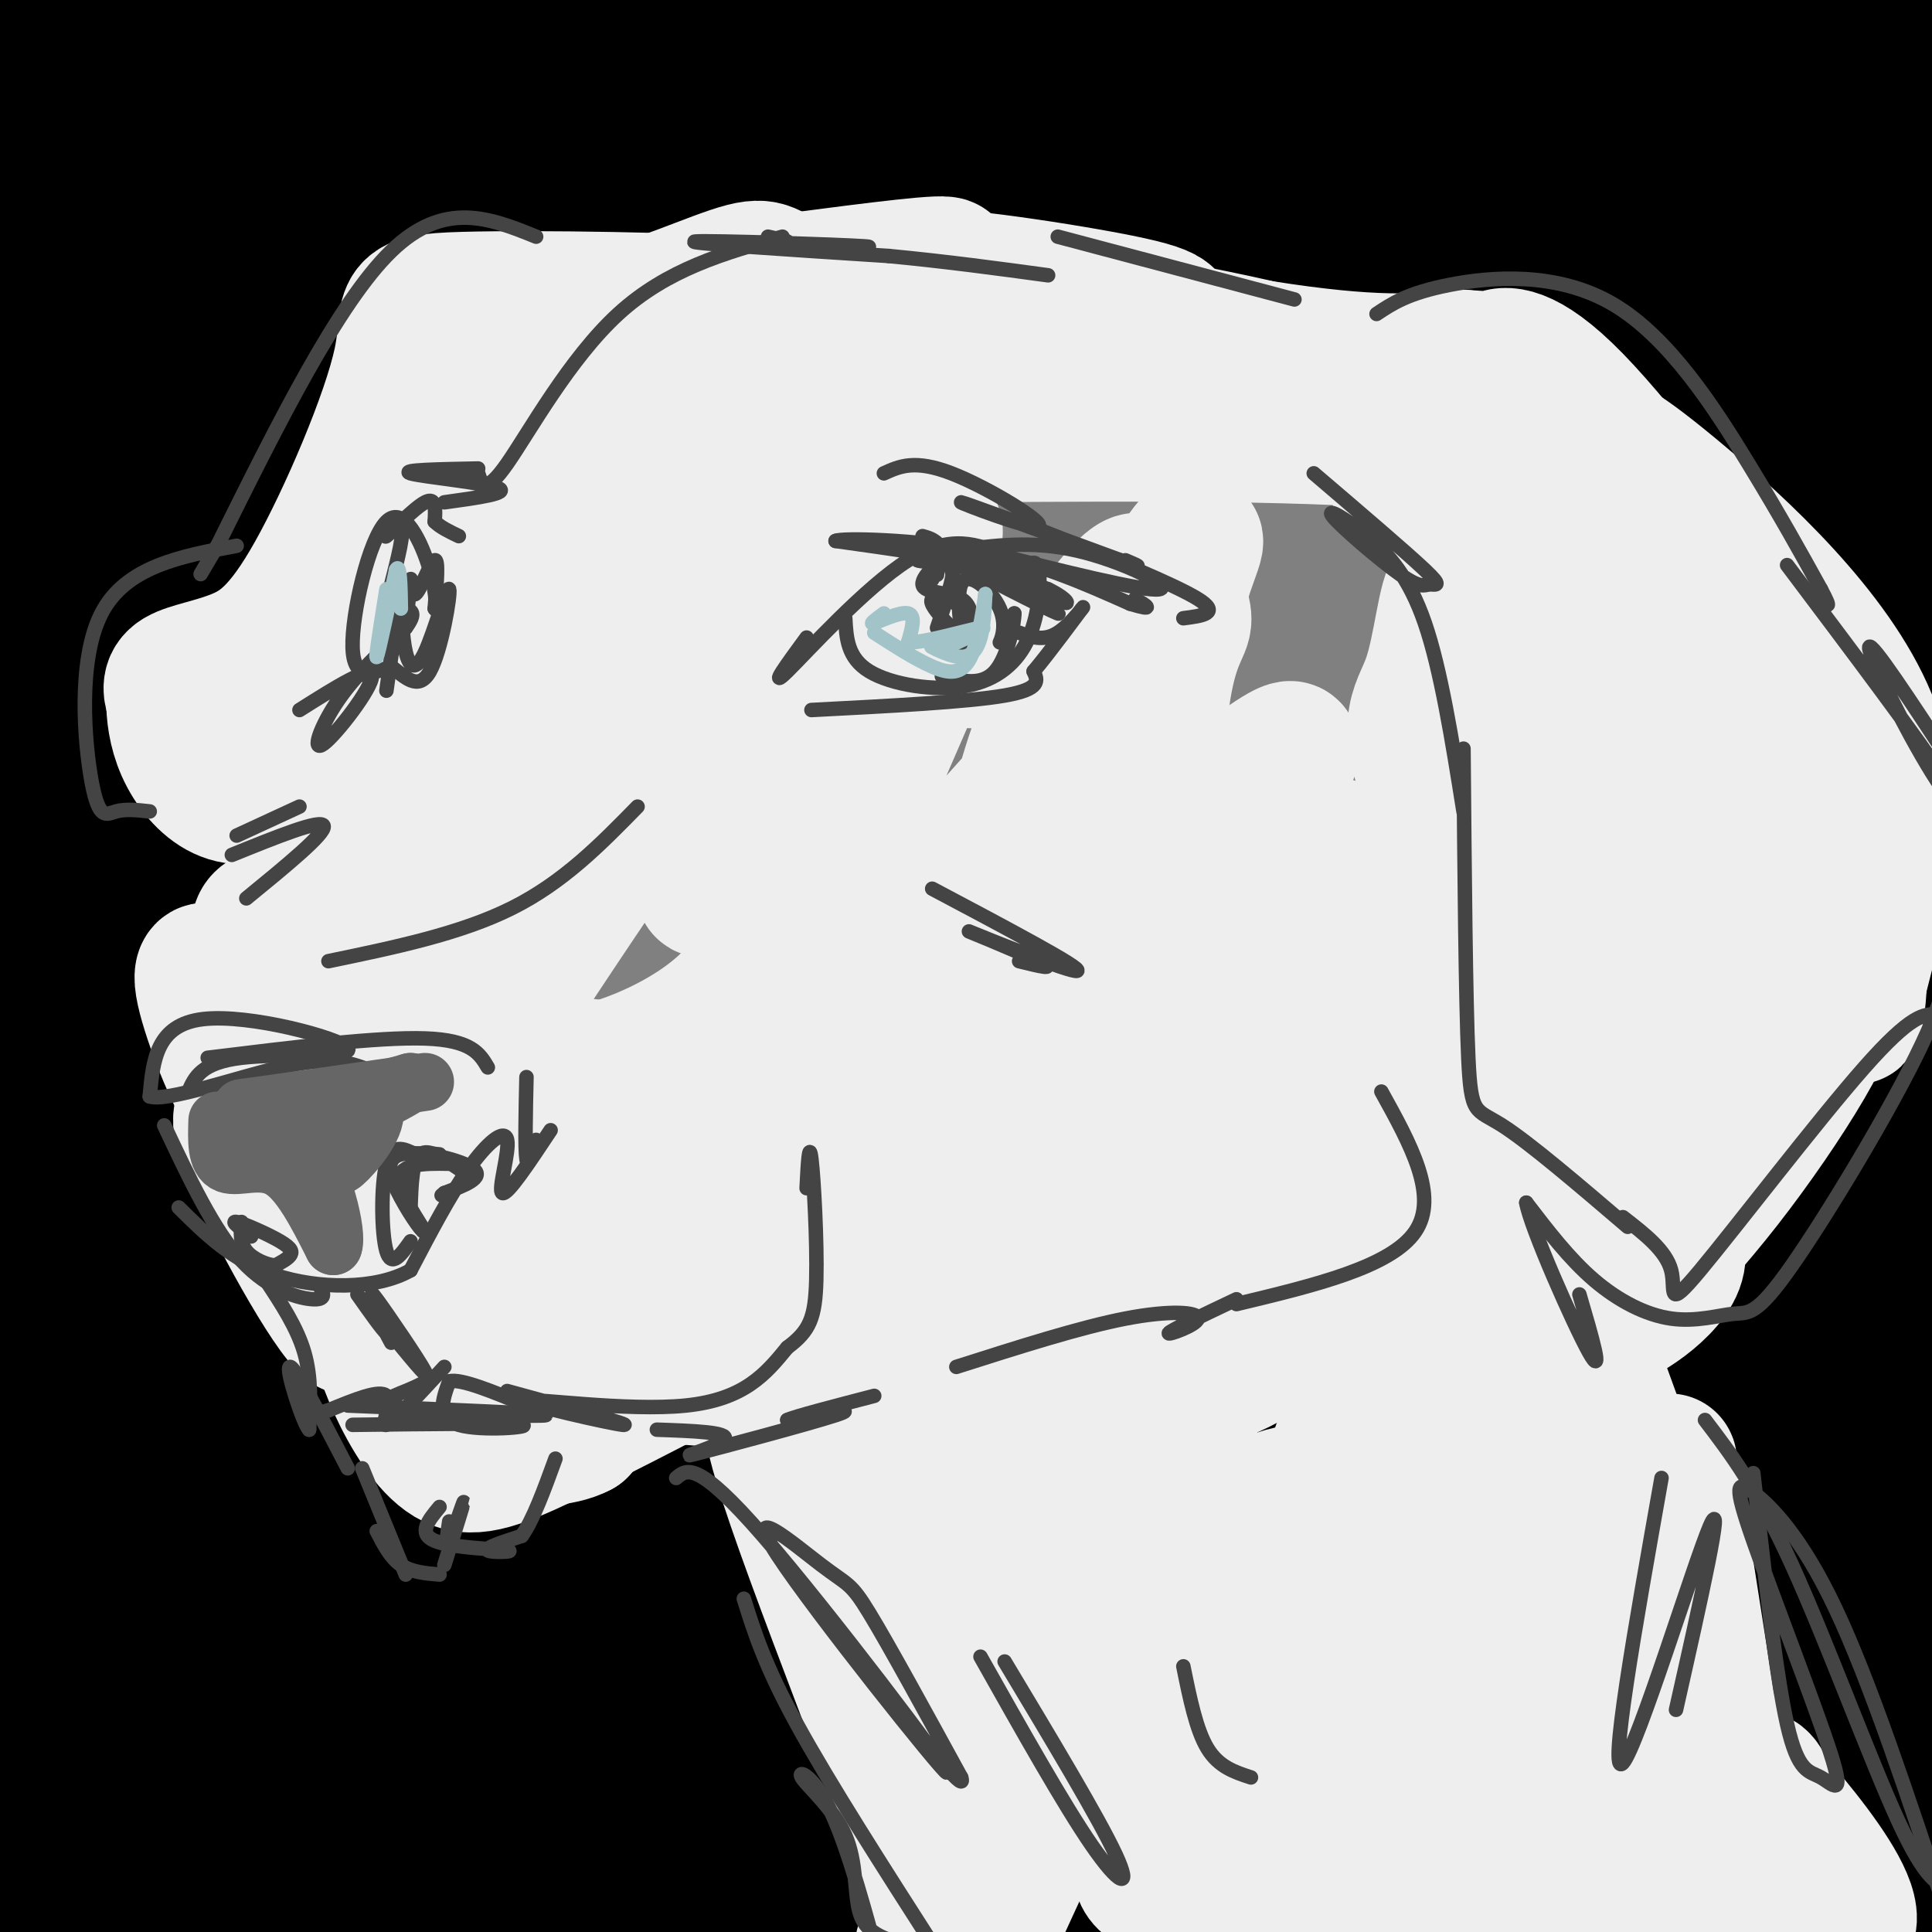 <svg viewBox='0 0 400 400' version='1.1' xmlns='http://www.w3.org/2000/svg' xmlns:xlink='http://www.w3.org/1999/xlink'><rect x="0" y="0" width="400" height="400" fill="#808080" stroke="none"/><g fill='none' stroke='#000000' stroke-width='28' stroke-linecap='round' stroke-linejoin='round'><path d='M34,22c-10.716,12.380 -21.432,24.761 -25,32c-3.568,7.239 0.014,9.338 3,1c2.986,-8.338 5.378,-27.111 7,-35c1.622,-7.889 2.475,-4.893 0,-4c-2.475,0.893 -8.279,-0.316 -10,-3c-1.721,-2.684 0.639,-6.842 3,-11'/><path d='M12,2c17.267,-1.178 58.933,1.378 86,1c27.067,-0.378 39.533,-3.689 52,-7'/><path d='M380,1c25.708,1.327 51.417,2.655 16,3c-35.417,0.345 -131.958,-0.292 -165,2c-33.042,2.292 -2.583,7.512 40,14c42.583,6.488 97.292,14.244 152,22'/><path d='M399,34c-42.365,-6.098 -84.730,-12.195 -110,-16c-25.270,-3.805 -33.444,-5.316 -81,-6c-47.556,-0.684 -134.494,-0.540 -170,0c-35.506,0.540 -19.581,1.476 -15,2c4.581,0.524 -2.183,0.637 0,3c2.183,2.363 13.312,6.976 11,10c-2.312,3.024 -18.064,4.460 21,5c39.064,0.540 132.945,0.186 177,-1c44.055,-1.186 38.284,-3.204 26,-5c-12.284,-1.796 -31.081,-3.370 -77,2c-45.919,5.370 -118.959,17.685 -192,30'/><path d='M46,59c42.429,-9.006 84.857,-18.012 99,-22c14.143,-3.988 0.000,-2.958 -27,-3c-27.000,-0.042 -66.857,-1.155 -89,3c-22.143,4.155 -26.571,13.577 -31,23'/><path d='M14,84c10.656,-7.024 21.311,-14.048 33,-20c11.689,-5.952 24.411,-10.833 33,-14c8.589,-3.167 13.043,-4.622 0,6c-13.043,10.622 -43.584,33.321 -69,50c-25.416,16.679 -45.708,27.340 -66,38'/><path d='M44,140c21.489,-6.578 42.978,-13.156 44,-11c1.022,2.156 -18.422,13.044 -38,23c-19.578,9.956 -39.289,18.978 -59,28'/><path d='M3,239c86.467,-1.867 172.933,-3.733 180,0c7.067,3.733 -65.267,13.067 -110,21c-44.733,7.933 -61.867,14.467 -79,21'/><path d='M8,284c81.093,-4.752 162.186,-9.504 154,0c-8.186,9.504 -105.650,33.266 -140,44c-34.350,10.734 -5.586,8.442 -9,9c-3.414,0.558 -39.006,3.968 11,5c50.006,1.032 185.608,-0.313 210,1c24.392,1.313 -62.428,5.283 -121,12c-58.572,6.717 -88.896,16.182 -77,21c11.896,4.818 66.010,4.989 116,1c49.990,-3.989 95.854,-12.140 93,-13c-2.854,-0.860 -54.427,5.570 -106,12'/><path d='M139,376c-26.967,4.867 -41.384,11.034 -56,14c-14.616,2.966 -29.433,2.730 10,3c39.433,0.270 133.114,1.047 179,0c45.886,-1.047 43.977,-3.919 50,-8c6.023,-4.081 19.980,-9.373 39,-12c19.020,-2.627 43.105,-2.590 -15,-3c-58.105,-0.410 -198.400,-1.268 -261,0c-62.600,1.268 -47.506,4.663 -43,7c4.506,2.337 -1.576,3.616 3,5c4.576,1.384 19.809,2.873 22,4c2.191,1.127 -8.660,1.894 48,2c56.660,0.106 180.830,-0.447 305,-1'/><path d='M355,367c-41.030,5.083 -82.060,10.167 -106,14c-23.940,3.833 -30.792,6.417 -34,9c-3.208,2.583 -2.774,5.167 30,6c32.774,0.833 97.887,-0.083 163,-1'/><path d='M355,321c-27.737,8.832 -55.475,17.665 -74,26c-18.525,8.335 -27.839,16.174 -34,23c-6.161,6.826 -9.170,12.639 -9,15c0.170,2.361 3.518,1.268 5,1c1.482,-0.268 1.100,0.287 15,-8c13.900,-8.287 42.084,-25.416 60,-37c17.916,-11.584 25.563,-17.624 34,-30c8.437,-12.376 17.663,-31.088 13,-29c-4.663,2.088 -23.215,24.975 -45,44c-21.785,19.025 -46.804,34.189 -60,45c-13.196,10.811 -14.568,17.269 -18,22c-3.432,4.731 -8.924,7.735 12,-3c20.924,-10.735 68.264,-35.210 100,-53c31.736,-17.790 47.868,-28.895 64,-40'/><path d='M401,299c-14.672,19.548 -29.344,39.095 -37,56c-7.656,16.905 -8.296,31.166 -7,36c1.296,4.834 4.528,0.239 8,-3c3.472,-3.239 7.185,-5.122 14,-15c6.815,-9.878 16.734,-27.751 21,-42c4.266,-14.249 2.879,-24.875 2,-16c-0.879,8.875 -1.251,37.250 0,51c1.251,13.750 4.126,12.875 7,12'/><path d='M401,256c-7.514,-4.240 -15.027,-8.480 -20,-10c-4.973,-1.520 -7.404,-0.321 -11,1c-3.596,1.321 -8.357,2.762 -16,16c-7.643,13.238 -18.167,38.271 -23,50c-4.833,11.729 -3.974,10.154 -3,11c0.974,0.846 2.065,4.115 3,6c0.935,1.885 1.716,2.387 5,0c3.284,-2.387 9.071,-7.663 15,-14c5.929,-6.337 12.000,-13.735 17,-21c5.000,-7.265 8.931,-14.397 11,-22c2.069,-7.603 2.277,-15.677 2,-22c-0.277,-6.323 -1.040,-10.897 -3,-13c-1.960,-2.103 -5.117,-1.737 -11,-2c-5.883,-0.263 -14.491,-1.156 -31,7c-16.509,8.156 -40.920,25.360 -64,43c-23.080,17.640 -44.828,35.717 -62,51c-17.172,15.283 -29.766,27.773 -34,35c-4.234,7.227 -0.108,9.190 -3,13c-2.892,3.810 -12.801,9.468 10,0c22.801,-9.468 78.311,-34.062 110,-50c31.689,-15.938 39.555,-23.219 51,-32c11.445,-8.781 26.467,-19.060 35,-28c8.533,-8.940 10.577,-16.541 12,-23c1.423,-6.459 2.227,-11.778 0,-15c-2.227,-3.222 -7.483,-4.348 -13,-5c-5.517,-0.652 -11.293,-0.829 -19,0c-7.707,0.829 -17.345,2.666 -26,7c-8.655,4.334 -16.328,11.167 -24,18'/><path d='M309,257c5.821,-4.119 32.375,-23.417 50,-38c17.625,-14.583 26.321,-24.452 33,-33c6.679,-8.548 11.339,-15.774 16,-23'/><path d='M386,187c-12.076,43.668 -24.152,87.337 -29,106c-4.848,18.663 -2.469,12.322 0,11c2.469,-1.322 5.026,2.375 9,-4c3.974,-6.375 9.364,-22.822 14,-38c4.636,-15.178 8.519,-29.088 10,-41c1.481,-11.912 0.561,-21.825 0,-35c-0.561,-13.175 -0.763,-29.613 -7,-47c-6.237,-17.387 -18.508,-35.724 -28,-49c-9.492,-13.276 -16.206,-21.490 -20,-24c-3.794,-2.510 -4.667,0.685 -6,-2c-1.333,-2.685 -3.125,-11.251 -5,8c-1.875,19.251 -3.834,66.319 -2,91c1.834,24.681 7.463,26.973 12,30c4.537,3.027 7.984,6.787 11,10c3.016,3.213 5.600,5.877 9,-3c3.400,-8.877 7.617,-29.296 9,-45c1.383,-15.704 -0.066,-26.693 -2,-36c-1.934,-9.307 -4.352,-16.934 -11,-28c-6.648,-11.066 -17.524,-25.573 -22,-30c-4.476,-4.427 -2.550,1.226 -3,2c-0.450,0.774 -3.275,-3.330 0,26c3.275,29.330 12.650,92.094 22,131c9.350,38.906 18.675,53.953 28,69'/><path d='M375,289c6.196,10.722 7.688,3.025 10,1c2.312,-2.025 5.446,1.620 9,-16c3.554,-17.620 7.530,-56.506 1,-106c-6.530,-49.494 -23.566,-109.594 -24,-108c-0.434,1.594 15.733,64.884 24,93c8.267,28.116 8.633,21.058 9,14'/><path d='M397,41c0.815,29.472 1.630,58.944 -1,91c-2.630,32.056 -8.705,66.695 -10,80c-1.295,13.305 2.190,5.274 5,-1c2.810,-6.274 4.946,-10.793 7,-22c2.054,-11.207 4.027,-29.104 6,-47'/><path d='M400,44c-0.148,-9.382 -0.295,-18.765 -1,-10c-0.705,8.765 -1.967,35.677 -9,38c-7.033,2.323 -19.837,-19.942 -28,-30c-8.163,-10.058 -11.684,-7.908 -16,-12c-4.316,-4.092 -9.427,-14.427 -13,-4c-3.573,10.427 -5.606,41.614 -4,58c1.606,16.386 6.853,17.969 11,19c4.147,1.031 7.193,1.508 10,1c2.807,-0.508 5.373,-2.002 7,-13c1.627,-10.998 2.313,-31.499 3,-52'/><path d='M360,39c0.000,-15.333 -1.500,-27.667 -3,-40'/><path d='M360,0c3.794,5.348 7.589,10.696 9,19c1.411,8.304 0.440,19.566 2,23c1.560,3.434 5.653,-0.958 10,-7c4.347,-6.042 8.950,-13.732 12,-24c3.050,-10.268 4.549,-23.112 0,-8c-4.549,15.112 -15.144,58.182 -20,80c-4.856,21.818 -3.972,22.384 -4,36c-0.028,13.616 -0.969,40.281 0,52c0.969,11.719 3.848,8.491 4,0c0.152,-8.491 -2.424,-22.246 -5,-36'/><path d='M368,135c-11.475,-20.029 -37.663,-52.100 -49,-62c-11.337,-9.900 -7.824,2.371 -3,14c4.824,11.629 10.959,22.617 15,29c4.041,6.383 5.987,8.161 11,33c5.013,24.839 13.092,72.739 18,93c4.908,20.261 6.646,12.883 8,14c1.354,1.117 2.325,10.729 4,-3c1.675,-13.729 4.054,-50.799 1,-85c-3.054,-34.201 -11.542,-65.532 -21,-96c-9.458,-30.468 -19.885,-60.074 -26,-60c-6.115,0.074 -7.918,29.829 -9,49c-1.082,19.171 -1.445,27.759 0,32c1.445,4.241 4.697,4.137 7,2c2.303,-2.137 3.659,-6.306 3,-12c-0.659,-5.694 -3.331,-12.913 -8,-20c-4.669,-7.087 -11.334,-14.044 -18,-21'/><path d='M301,42c-10.539,-10.031 -27.888,-24.608 -35,-27c-7.112,-2.392 -3.988,7.402 -1,14c2.988,6.598 5.839,9.999 7,13c1.161,3.001 0.633,5.602 9,9c8.367,3.398 25.629,7.594 24,6c-1.629,-1.594 -22.151,-8.978 -30,-10c-7.849,-1.022 -3.027,4.317 6,7c9.027,2.683 22.257,2.709 15,2c-7.257,-0.709 -35.002,-2.152 -52,-2c-16.998,0.152 -23.248,1.900 -35,7c-11.752,5.100 -29.006,13.553 -43,24c-13.994,10.447 -24.729,22.890 -35,35c-10.271,12.110 -20.077,23.889 -26,33c-5.923,9.111 -7.961,15.556 -10,22'/><path d='M95,175c-3.125,5.452 -5.936,8.083 -4,12c1.936,3.917 8.619,9.122 2,-9c-6.619,-18.122 -26.540,-59.571 -39,-51c-12.460,8.571 -17.459,67.160 -17,89c0.459,21.840 6.376,6.930 10,-2c3.624,-8.930 4.956,-11.880 7,-24c2.044,-12.120 4.799,-33.411 6,-50c1.201,-16.589 0.848,-28.478 0,-41c-0.848,-12.522 -2.190,-25.679 -6,-42c-3.810,-16.321 -10.089,-35.806 -15,-23c-4.911,12.806 -8.456,57.903 -12,103'/><path d='M27,137c-0.739,5.718 3.414,-31.487 1,-58c-2.414,-26.513 -11.396,-42.336 -16,-55c-4.604,-12.664 -4.829,-22.170 -5,5c-0.171,27.170 -0.288,91.017 0,117c0.288,25.983 0.981,14.102 2,10c1.019,-4.102 2.364,-0.426 4,1c1.636,1.426 3.563,0.603 5,0c1.437,-0.603 2.382,-0.985 3,-12c0.618,-11.015 0.907,-32.661 0,-41c-0.907,-8.339 -3.010,-3.371 -5,-10c-1.990,-6.629 -3.868,-24.856 -5,-1c-1.132,23.856 -1.520,89.797 -1,118c0.520,28.203 1.948,18.670 5,15c3.052,-3.670 7.729,-1.477 11,-6c3.271,-4.523 5.135,-15.761 7,-27'/><path d='M33,193c1.487,-21.761 1.703,-62.662 1,-77c-0.703,-14.338 -2.326,-2.113 2,21c4.326,23.113 14.600,57.112 22,79c7.400,21.888 11.927,31.663 14,36c2.073,4.337 1.694,3.235 3,0c1.306,-3.235 4.299,-8.604 4,-23c-0.299,-14.396 -3.889,-37.821 -7,-54c-3.111,-16.179 -5.743,-25.113 -18,-49c-12.257,-23.887 -34.139,-62.726 -44,-79c-9.861,-16.274 -7.700,-9.982 -1,14c6.700,23.982 17.940,65.655 36,120c18.060,54.345 42.939,121.362 53,147c10.061,25.638 5.303,9.897 -3,4c-8.303,-5.897 -20.152,-1.948 -32,2'/><path d='M63,334c-7.251,0.620 -9.380,1.168 -11,10c-1.620,8.832 -2.731,25.946 -2,15c0.731,-10.946 3.303,-49.951 1,-72c-2.303,-22.049 -9.481,-27.141 -15,-33c-5.519,-5.859 -9.378,-12.485 -12,-16c-2.622,-3.515 -4.007,-3.920 -6,-2c-1.993,1.920 -4.593,6.166 -7,11c-2.407,4.834 -4.621,10.256 -6,38c-1.379,27.744 -1.923,77.809 -1,102c0.923,24.191 3.314,22.507 7,13c3.686,-9.507 8.669,-26.837 11,-53c2.331,-26.163 2.012,-61.159 1,-74c-1.012,-12.841 -2.718,-3.526 -4,6c-1.282,9.526 -2.141,19.263 -3,29'/><path d='M16,308c-0.905,18.659 -1.666,50.807 0,67c1.666,16.193 5.760,16.433 9,15c3.240,-1.433 5.627,-4.537 8,-8c2.373,-3.463 4.731,-7.285 7,-27c2.269,-19.715 4.449,-55.322 4,-64c-0.449,-8.678 -3.526,9.575 -3,24c0.526,14.425 4.657,25.023 8,34c3.343,8.977 5.900,16.334 10,24c4.100,7.666 9.744,15.640 13,18c3.256,2.360 4.126,-0.894 5,-5c0.874,-4.106 1.753,-9.065 3,-18c1.247,-8.935 2.861,-21.847 -1,-34c-3.861,-12.153 -13.196,-23.547 -20,-30c-6.804,-6.453 -11.078,-7.967 -15,-10c-3.922,-2.033 -7.493,-4.586 -11,-2c-3.507,2.586 -6.950,10.312 -10,22c-3.050,11.688 -5.706,27.339 -7,40c-1.294,12.661 -1.227,22.332 0,31c1.227,8.668 3.613,16.334 6,24'/><path d='M74,398c7.494,-3.349 14.988,-6.697 20,-17c5.012,-10.303 7.542,-27.560 8,-36c0.458,-8.440 -1.155,-8.064 -4,-9c-2.845,-0.936 -6.920,-3.183 -10,-4c-3.080,-0.817 -5.163,-0.203 -8,-1c-2.837,-0.797 -6.428,-3.006 -9,5c-2.572,8.006 -4.124,26.225 -4,36c0.124,9.775 1.924,11.106 6,15c4.076,3.894 10.427,10.351 16,13c5.573,2.649 10.368,1.489 15,-2c4.632,-3.489 9.102,-9.309 12,-14c2.898,-4.691 4.225,-8.254 5,-15c0.775,-6.746 0.999,-16.674 0,-25c-0.999,-8.326 -3.221,-15.048 -16,-26c-12.779,-10.952 -36.115,-26.134 -42,-27c-5.885,-0.866 5.680,12.582 19,25c13.320,12.418 28.394,23.805 36,29c7.606,5.195 7.745,4.199 8,0c0.255,-4.199 0.628,-11.599 1,-19'/><path d='M127,326c-0.494,-6.688 -2.228,-13.907 -6,-21c-3.772,-7.093 -9.582,-14.058 -15,-19c-5.418,-4.942 -10.443,-7.861 -13,-8c-2.557,-0.139 -2.647,2.501 -2,6c0.647,3.499 2.029,7.855 10,17c7.971,9.145 22.530,23.079 30,30c7.470,6.921 7.851,6.830 19,10c11.149,3.170 33.067,9.603 41,11c7.933,1.397 1.882,-2.242 2,-6c0.118,-3.758 6.407,-7.637 -15,-18c-21.407,-10.363 -70.509,-27.212 -88,-32c-17.491,-4.788 -3.372,2.485 5,6c8.372,3.515 10.997,3.272 26,8c15.003,4.728 42.386,14.427 60,17c17.614,2.573 25.461,-1.979 12,0c-13.461,1.979 -48.231,10.490 -83,19'/><path d='M110,346c-17.788,4.671 -20.758,6.850 -25,10c-4.242,3.150 -9.758,7.271 -10,11c-0.242,3.729 4.788,7.065 0,13c-4.788,5.935 -19.394,14.467 -34,23'/><path d='M168,399c23.981,-8.380 47.962,-16.760 67,-26c19.038,-9.240 33.133,-19.341 43,-27c9.867,-7.659 15.507,-12.876 20,-19c4.493,-6.124 7.841,-13.156 5,-18c-2.841,-4.844 -11.871,-7.498 -17,-9c-5.129,-1.502 -6.359,-1.850 -29,-2c-22.641,-0.150 -66.694,-0.103 -87,1c-20.306,1.103 -16.866,3.262 -15,6c1.866,2.738 2.156,6.055 -1,8c-3.156,1.945 -9.759,2.518 11,3c20.759,0.482 68.881,0.872 97,0c28.119,-0.872 36.237,-3.006 31,-4c-5.237,-0.994 -23.827,-0.850 -39,0c-15.173,0.850 -26.927,2.404 -37,6c-10.073,3.596 -18.463,9.232 -20,12c-1.537,2.768 3.778,2.668 9,4c5.222,1.332 10.349,4.095 30,0c19.651,-4.095 53.825,-15.047 88,-26'/><path d='M324,308c-1.525,0.140 -49.337,13.491 -65,19c-15.663,5.509 0.821,3.175 10,1c9.179,-2.175 11.051,-4.193 12,-7c0.949,-2.807 0.974,-6.404 1,-10'/></g>
<g fill='none' stroke='#eeeeee' stroke-width='28' stroke-linecap='round' stroke-linejoin='round'><path d='M50,213c1.013,7.349 2.026,14.698 0,12c-2.026,-2.698 -7.093,-15.444 -8,-21c-0.907,-5.556 2.344,-3.922 8,7c5.656,10.922 13.715,31.133 13,32c-0.715,0.867 -10.204,-17.609 -14,-27c-3.796,-9.391 -1.898,-9.695 0,-10'/><path d='M49,206c1.407,-3.666 4.925,-7.831 5,-11c0.075,-3.169 -3.291,-5.343 9,-7c12.291,-1.657 40.241,-2.799 41,-3c0.759,-0.201 -25.672,0.537 -35,2c-9.328,1.463 -1.552,3.650 3,1c4.552,-2.650 5.879,-10.136 5,-8c-0.879,2.136 -3.966,13.896 -6,19c-2.034,5.104 -3.017,3.552 -4,2'/><path d='M67,201c-2.924,1.277 -8.233,3.470 -3,3c5.233,-0.470 21.009,-3.601 28,-5c6.991,-1.399 5.196,-1.065 3,2c-2.196,3.065 -4.795,8.863 -3,11c1.795,2.137 7.983,0.614 11,-1c3.017,-1.614 2.862,-3.318 -4,-5c-6.862,-1.682 -20.431,-3.341 -34,-5'/><path d='M65,201c-4.665,-3.419 0.673,-9.466 12,-16c11.327,-6.534 28.644,-13.556 32,-17c3.356,-3.444 -7.250,-3.312 -16,0c-8.750,3.312 -15.643,9.803 -18,12c-2.357,2.197 -0.179,0.098 2,-2'/><path d='M77,178c2.466,-10.029 7.630,-34.100 10,-37c2.370,-2.900 1.946,15.373 0,19c-1.946,3.627 -5.413,-7.392 -6,-13c-0.587,-5.608 1.707,-5.804 4,-6'/><path d='M85,141c2.140,-5.352 5.490,-15.733 7,-22c1.510,-6.267 1.179,-8.419 11,-15c9.821,-6.581 29.795,-17.592 37,-20c7.205,-2.408 1.640,3.787 -2,9c-3.640,5.213 -5.354,9.444 -12,11c-6.646,1.556 -18.225,0.438 -22,-1c-3.775,-1.438 0.253,-3.195 7,-8c6.747,-4.805 16.213,-12.659 23,-17c6.787,-4.341 10.893,-5.171 15,-6'/><path d='M149,72c2.314,-0.007 0.599,2.975 -14,11c-14.599,8.025 -42.083,21.092 -45,21c-2.917,-0.092 18.734,-13.344 34,-22c15.266,-8.656 24.149,-12.715 38,-17c13.851,-4.285 32.672,-8.796 34,-10c1.328,-1.204 -14.836,0.898 -31,3'/><path d='M165,58c-5.858,-0.585 -5.003,-3.549 -11,-2c-5.997,1.549 -18.845,7.609 -30,10c-11.155,2.391 -20.616,1.112 -16,0c4.616,-1.112 23.308,-2.056 42,-3'/><path d='M150,63c-5.181,-0.835 -39.134,-1.421 -54,-1c-14.866,0.421 -10.647,1.850 -13,13c-2.353,11.150 -11.280,32.019 -18,44c-6.720,11.981 -11.232,15.072 -16,17c-4.768,1.928 -9.791,2.694 -12,4c-2.209,1.306 -1.605,3.153 -1,5'/><path d='M36,145c-0.041,2.510 0.355,6.284 2,10c1.645,3.716 4.538,7.375 8,9c3.462,1.625 7.491,1.217 11,-2c3.509,-3.217 6.497,-9.244 8,-10c1.503,-0.756 1.520,3.758 2,2c0.480,-1.758 1.423,-9.788 6,-20c4.577,-10.212 12.789,-22.606 21,-35'/><path d='M94,99c4.714,-7.107 6.000,-7.375 8,-11c2.000,-3.625 4.714,-10.607 19,-13c14.286,-2.393 40.143,-0.196 66,2'/><path d='M187,77c18.673,0.102 32.354,-0.644 42,-2c9.646,-1.356 15.256,-3.322 10,-5c-5.256,-1.678 -21.376,-3.067 -16,-2c5.376,1.067 32.250,4.591 39,5c6.750,0.409 -6.625,-2.295 -20,-5'/><path d='M242,68c-1.700,-1.386 4.049,-2.351 -8,-5c-12.049,-2.649 -41.898,-6.982 -38,-5c3.898,1.982 41.542,10.281 65,14c23.458,3.719 32.729,2.860 42,2'/><path d='M303,74c7.665,0.456 5.828,0.596 7,0c1.172,-0.596 5.354,-1.930 16,9c10.646,10.930 27.756,34.123 30,38c2.244,3.877 -10.378,-11.561 -23,-27'/><path d='M333,94c-2.512,-4.238 2.708,-1.333 15,9c12.292,10.333 31.655,28.095 39,46c7.345,17.905 2.673,35.952 -2,54'/><path d='M385,203c-0.667,10.222 -1.333,8.778 -1,3c0.333,-5.778 1.667,-15.889 3,-26'/><path d='M378,196c-16.484,18.812 -32.968,37.625 -30,36c2.968,-1.625 25.389,-23.687 30,-24c4.611,-0.313 -8.589,21.122 -21,37c-12.411,15.878 -24.034,26.198 -24,28c0.034,1.802 11.724,-4.914 14,-11c2.276,-6.086 -4.862,-11.543 -12,-17'/><path d='M335,245c0.054,-0.883 6.189,5.410 -1,-9c-7.189,-14.410 -27.700,-49.521 -36,-68c-8.300,-18.479 -4.387,-20.324 -2,-27c2.387,-6.676 3.249,-18.181 5,-19c1.751,-0.819 4.392,9.049 8,15c3.608,5.951 8.184,7.987 10,3c1.816,-4.987 0.874,-16.996 0,-24c-0.874,-7.004 -1.678,-9.001 3,2c4.678,11.001 14.839,35.001 25,59'/><path d='M347,177c5.694,9.277 7.428,2.970 8,-5c0.572,-7.970 -0.017,-17.603 0,-13c0.017,4.603 0.642,23.443 2,32c1.358,8.557 3.449,6.830 5,7c1.551,0.170 2.560,2.237 5,0c2.440,-2.237 6.310,-8.776 7,-15c0.690,-6.224 -1.801,-12.131 -4,-15c-2.199,-2.869 -4.106,-2.700 -7,-2c-2.894,0.700 -6.775,1.929 -10,12c-3.225,10.071 -5.792,28.983 -5,31c0.792,2.017 4.944,-12.861 6,-21c1.056,-8.139 -0.985,-9.537 -4,-13c-3.015,-3.463 -7.004,-8.989 -12,-12c-4.996,-3.011 -10.998,-3.505 -17,-4'/><path d='M321,159c-6.601,1.924 -14.603,8.734 -18,14c-3.397,5.266 -2.187,8.988 -2,13c0.187,4.012 -0.648,8.316 2,12c2.648,3.684 8.780,6.750 13,9c4.220,2.250 6.527,3.683 10,-4c3.473,-7.683 8.112,-24.482 10,-32c1.888,-7.518 1.025,-5.755 -3,-12c-4.025,-6.245 -11.212,-20.499 -14,-22c-2.788,-1.501 -1.177,9.749 1,17c2.177,7.251 4.921,10.502 12,13c7.079,2.498 18.494,4.244 25,3c6.506,-1.244 8.105,-5.478 8,-10c-0.105,-4.522 -1.913,-9.333 -4,-13c-2.087,-3.667 -4.453,-6.191 -12,-11c-7.547,-4.809 -20.273,-11.905 -33,-19'/><path d='M316,117c-13.044,-6.870 -29.156,-14.545 -26,-16c3.156,-1.455 25.578,3.311 39,5c13.422,1.689 17.844,0.301 13,-3c-4.844,-3.301 -18.956,-8.515 -44,-11c-25.044,-2.485 -61.022,-2.243 -97,-2'/><path d='M201,90c-22.696,0.695 -30.936,3.434 -36,5c-5.064,1.566 -6.951,1.961 -8,6c-1.049,4.039 -1.260,11.723 2,15c3.260,3.277 9.992,2.148 16,1c6.008,-1.148 11.293,-2.315 15,-4c3.707,-1.685 5.837,-3.888 0,-5c-5.837,-1.112 -19.642,-1.134 -31,0c-11.358,1.134 -20.269,3.425 -28,7c-7.731,3.575 -14.281,8.433 -18,12c-3.719,3.567 -4.607,5.843 -7,10c-2.393,4.157 -6.291,10.197 -1,15c5.291,4.803 19.771,8.370 27,9c7.229,0.630 7.208,-1.677 2,5c-5.208,6.677 -15.604,22.339 -26,38'/><path d='M108,204c-6.732,6.292 -10.563,3.021 -12,5c-1.437,1.979 -0.481,9.209 0,14c0.481,4.791 0.487,7.144 3,11c2.513,3.856 7.532,9.216 10,10c2.468,0.784 2.383,-3.006 -1,-4c-3.383,-0.994 -10.065,0.809 -12,0c-1.935,-0.809 0.876,-4.231 -1,-5c-1.876,-0.769 -8.438,1.116 -15,3'/><path d='M80,238c-6.866,3.383 -16.531,10.340 0,12c16.531,1.660 59.258,-1.976 69,0c9.742,1.976 -13.502,9.565 -25,12c-11.498,2.435 -11.249,-0.282 -11,-3'/><path d='M113,259c-1.333,-0.833 0.833,-1.417 3,-2'/><path d='M52,229c-2.025,0.859 -4.050,1.719 1,13c5.050,11.281 17.176,32.984 20,33c2.824,0.016 -3.656,-21.656 -3,-23c0.656,-1.344 8.446,17.638 14,25c5.554,7.362 8.873,3.103 14,0c5.127,-3.103 12.064,-5.052 19,-7'/><path d='M117,270c8.067,-4.689 18.733,-12.911 27,-16c8.267,-3.089 14.133,-1.044 20,1'/><path d='M106,278c0.000,0.000 48.000,7.000 48,7'/><path d='M154,285c10.800,0.956 13.800,-0.156 19,1c5.200,1.156 12.600,4.578 20,8'/><path d='M152,287c10.699,-0.566 21.397,-1.132 32,1c10.603,2.132 21.110,6.963 26,8c4.890,1.037 4.163,-1.721 4,-8c-0.163,-6.279 0.239,-16.080 0,-19c-0.239,-2.920 -1.120,1.040 -2,5'/><path d='M212,274c-2.581,2.502 -8.032,6.258 -15,9c-6.968,2.742 -15.453,4.469 -29,4c-13.547,-0.469 -32.156,-3.134 -41,-2c-8.844,1.134 -7.922,6.067 -7,11'/><path d='M120,296c-3.940,2.119 -10.292,1.917 -14,2c-3.708,0.083 -4.774,0.452 -7,-3c-2.226,-3.452 -5.613,-10.726 -9,-18'/><path d='M77,272c1.196,4.661 2.393,9.321 5,15c2.607,5.679 6.625,12.375 11,15c4.375,2.625 9.107,1.179 20,-4c10.893,-5.179 27.946,-14.089 45,-23'/><path d='M165,274c18.533,1.378 37.067,2.756 46,1c8.933,-1.756 8.267,-6.644 8,-12c-0.267,-5.356 -0.133,-11.178 0,-17'/><path d='M181,301c10.102,16.776 20.204,33.553 24,38c3.796,4.447 1.286,-3.435 -2,-12c-3.286,-8.565 -7.347,-17.812 -7,-16c0.347,1.812 5.103,14.681 8,28c2.897,13.319 3.934,27.086 2,26c-1.934,-1.086 -6.838,-17.025 -15,-31c-8.162,-13.975 -19.581,-25.988 -31,-38'/><path d='M160,296c2.067,12.533 22.733,62.867 31,87c8.267,24.133 4.133,22.067 0,20'/><path d='M191,390c0.750,-4.667 1.500,-9.333 2,-7c0.500,2.333 0.750,11.667 1,21'/><path d='M207,396c0.000,0.000 17.000,-37.000 17,-37'/><path d='M319,267c0.586,-4.744 1.173,-9.487 7,5c5.827,14.487 16.896,48.205 20,50c3.104,1.795 -1.756,-28.333 0,-17c1.756,11.333 10.126,64.128 12,78c1.874,13.872 -2.750,-11.179 -18,-40c-15.250,-28.821 -41.125,-61.410 -67,-94'/><path d='M273,249c-11.677,-11.335 -7.369,7.328 -4,16c3.369,8.672 5.799,7.352 17,2c11.201,-5.352 31.173,-14.736 35,-19c3.827,-4.264 -8.493,-3.407 -19,-1c-10.507,2.407 -19.202,6.366 -29,13c-9.798,6.634 -20.698,15.943 -24,21c-3.302,5.057 0.996,5.861 11,0c10.004,-5.861 25.716,-18.389 30,-17c4.284,1.389 -2.858,16.694 -10,32'/><path d='M280,296c-1.239,5.780 0.664,4.229 3,1c2.336,-3.229 5.105,-8.136 5,-10c-0.105,-1.864 -3.084,-0.686 -5,1c-1.916,1.686 -2.769,3.878 -5,10c-2.231,6.122 -5.841,16.174 -2,16c3.841,-0.174 15.133,-10.572 30,1c14.867,11.572 33.310,45.116 41,56c7.690,10.884 4.626,-0.890 2,-13c-2.626,-12.110 -4.813,-24.555 -7,-37'/><path d='M342,321c-1.400,-7.063 -1.402,-6.222 -3,-10c-1.598,-3.778 -4.794,-12.175 -2,8c2.794,20.175 11.577,68.923 14,74c2.423,5.077 -1.516,-33.515 1,-38c2.516,-4.485 11.485,25.139 15,33c3.515,7.861 1.576,-6.040 0,-13c-1.576,-6.960 -2.788,-6.980 -4,-7'/><path d='M363,368c8.115,8.857 30.404,34.499 14,32c-16.404,-2.499 -71.500,-33.140 -98,-48c-26.500,-14.860 -24.405,-13.938 -35,-12c-10.595,1.938 -33.881,4.890 -36,-2c-2.119,-6.890 16.930,-23.624 23,-30c6.070,-6.376 -0.837,-2.393 -5,2c-4.163,4.393 -5.581,9.197 -7,14'/><path d='M219,324c-0.775,4.798 0.786,9.792 14,3c13.214,-6.792 38.080,-25.369 41,-15c2.920,10.369 -16.105,49.684 -20,65c-3.895,15.316 7.341,6.632 18,1c10.659,-5.632 20.740,-8.213 19,-10c-1.740,-1.787 -15.302,-2.778 -26,-2c-10.698,0.778 -18.531,3.327 -23,5c-4.469,1.673 -5.573,2.470 -6,5c-0.427,2.530 -0.176,6.791 0,10c0.176,3.209 0.278,5.364 15,7c14.722,1.636 44.063,2.753 53,2c8.937,-0.753 -2.532,-3.377 -14,-6'/><path d='M290,389c-9.871,-0.989 -27.548,-0.461 -35,1c-7.452,1.461 -4.677,3.856 -1,6c3.677,2.144 8.257,4.038 17,5c8.743,0.962 21.650,0.994 27,0c5.350,-0.994 3.142,-3.012 -2,-4c-5.142,-0.988 -13.218,-0.945 -13,-1c0.218,-0.055 8.729,-0.206 15,0c6.271,0.206 10.303,0.771 12,-6c1.697,-6.771 1.058,-20.878 1,-28c-0.058,-7.122 0.465,-7.259 -4,-14c-4.465,-6.741 -13.918,-20.085 -18,-24c-4.082,-3.915 -2.791,1.600 -1,8c1.791,6.400 4.083,13.686 8,21c3.917,7.314 9.458,14.657 15,22'/><path d='M311,375c8.167,8.500 21.083,18.750 34,29'/><path d='M344,400c-16.992,-13.951 -33.984,-27.902 -44,-35c-10.016,-7.098 -13.055,-7.344 -23,-9c-9.945,-1.656 -26.795,-4.721 -35,-3c-8.205,1.721 -7.763,8.230 -8,14c-0.237,5.770 -1.152,10.803 -1,14c0.152,3.197 1.371,4.558 3,2c1.629,-2.558 3.669,-9.037 5,-16c1.331,-6.963 1.952,-14.412 3,-23c1.048,-8.588 2.522,-18.315 3,-28c0.478,-9.685 -0.041,-19.328 -3,-29c-2.959,-9.672 -8.359,-19.374 -14,-27c-5.641,-7.626 -11.522,-13.175 -16,-16c-4.478,-2.825 -7.553,-2.924 -10,0c-2.447,2.924 -4.266,8.872 -3,15c1.266,6.128 5.618,12.436 14,16c8.382,3.564 20.795,4.383 29,4c8.205,-0.383 12.201,-1.966 14,-4c1.799,-2.034 1.399,-4.517 1,-7'/><path d='M259,268c0.903,-2.846 2.660,-6.462 -9,-13c-11.660,-6.538 -36.737,-15.998 -60,-21c-23.263,-5.002 -44.713,-5.547 -53,-5c-8.287,0.547 -3.413,2.187 3,4c6.413,1.813 14.364,3.798 28,6c13.636,2.202 32.958,4.621 40,4c7.042,-0.621 1.803,-4.282 -11,-6c-12.803,-1.718 -33.171,-1.492 -42,-1c-8.829,0.492 -6.119,1.250 -5,3c1.119,1.750 0.648,4.493 4,6c3.352,1.507 10.529,1.777 14,0c3.471,-1.777 3.237,-5.600 2,-9c-1.237,-3.400 -3.476,-6.375 -12,-9c-8.524,-2.625 -23.333,-4.899 -34,-6c-10.667,-1.101 -17.190,-1.029 -20,0c-2.810,1.029 -1.905,3.014 -1,5'/><path d='M103,226c-2.979,0.859 -9.925,0.506 -13,0c-3.075,-0.506 -2.277,-1.166 -1,3c1.277,4.166 3.033,13.158 5,18c1.967,4.842 4.145,5.534 12,10c7.855,4.466 21.387,12.704 34,16c12.613,3.296 24.306,1.648 36,0'/><path d='M176,273c8.595,-2.255 12.083,-7.893 13,-13c0.917,-5.107 -0.738,-9.682 0,-12c0.738,-2.318 3.867,-2.379 -4,-3c-7.867,-0.621 -26.732,-1.803 -38,2c-11.268,3.803 -14.939,12.591 -16,12c-1.061,-0.591 0.489,-10.560 -1,-17c-1.489,-6.440 -6.016,-9.349 -18,-15c-11.984,-5.651 -31.424,-14.043 -40,-14c-8.576,0.043 -6.288,8.522 -4,17'/><path d='M68,230c-0.637,4.289 -0.230,6.513 9,-4c9.230,-10.513 27.282,-33.762 40,-51c12.718,-17.238 20.101,-28.465 25,-36c4.899,-7.535 7.313,-11.378 -6,0c-13.313,11.378 -42.355,37.976 -40,36c2.355,-1.976 36.106,-32.527 49,-34c12.894,-1.473 4.930,26.131 2,37c-2.930,10.869 -0.827,5.003 3,1c3.827,-4.003 9.379,-6.144 15,-11c5.621,-4.856 11.310,-12.428 17,-20'/><path d='M182,148c7.491,-12.132 17.720,-32.462 14,-23c-3.720,9.462 -21.389,48.716 -28,66c-6.611,17.284 -2.163,12.599 2,10c4.163,-2.599 8.042,-3.111 15,-9c6.958,-5.889 16.996,-17.157 24,-25c7.004,-7.843 10.974,-12.263 16,-21c5.026,-8.737 11.108,-21.792 11,-25c-0.108,-3.208 -6.406,3.430 -12,13c-5.594,9.570 -10.483,22.072 -13,33c-2.517,10.928 -2.661,20.282 -3,26c-0.339,5.718 -0.874,7.801 13,-3c13.874,-10.801 42.159,-34.485 46,-35c3.841,-0.515 -16.760,22.139 -28,37c-11.240,14.861 -13.120,21.931 -15,29'/><path d='M224,221c-4.307,8.411 -7.573,14.938 4,3c11.573,-11.938 37.986,-42.340 46,-48c8.014,-5.660 -2.369,13.423 -6,23c-3.631,9.577 -0.508,9.648 -1,13c-0.492,3.352 -4.599,9.987 3,1c7.599,-8.987 26.903,-33.594 31,-30c4.097,3.594 -7.012,35.391 -8,44c-0.988,8.609 8.146,-5.969 14,-19c5.854,-13.031 8.427,-24.516 11,-36'/><path d='M318,172c-1.044,8.125 -9.153,46.437 -5,47c4.153,0.563 20.567,-36.624 16,-38c-4.567,-1.376 -30.115,33.059 -44,48c-13.885,14.941 -16.106,10.388 -21,8c-4.894,-2.388 -12.462,-2.609 -17,-5c-4.538,-2.391 -6.047,-6.950 -7,-23c-0.953,-16.050 -1.349,-43.591 0,-59c1.349,-15.409 4.444,-18.687 5,-21c0.556,-2.313 -1.427,-3.661 0,-9c1.427,-5.339 6.265,-14.668 -3,-1c-9.265,13.668 -32.632,50.334 -56,87'/><path d='M186,206c-12.035,22.706 -14.124,35.970 -12,39c2.124,3.030 8.460,-4.173 20,-16c11.540,-11.827 28.283,-28.279 36,-44c7.717,-15.721 6.410,-30.710 8,-38c1.590,-7.290 6.079,-6.882 -6,-8c-12.079,-1.118 -40.727,-3.764 -63,-2c-22.273,1.764 -38.171,7.936 -52,17c-13.829,9.064 -25.589,21.019 -31,30c-5.411,8.981 -4.474,14.988 -3,20c1.474,5.012 3.485,9.028 7,12c3.515,2.972 8.536,4.901 14,6c5.464,1.099 11.372,1.367 18,0c6.628,-1.367 13.977,-4.368 20,-8c6.023,-3.632 10.721,-7.895 13,-12c2.279,-4.105 2.140,-8.053 2,-12'/></g>
<g fill='none' stroke='#444444' stroke-width='3' stroke-linecap='round' stroke-linejoin='round'><path d='M39,226c1.333,-3.006 2.667,-6.012 11,-7c8.333,-0.988 23.667,0.042 22,-2c-1.667,-2.042 -20.333,-7.155 -30,-6c-9.667,1.155 -10.333,8.577 -11,16'/><path d='M31,227c3.524,1.179 17.833,-3.875 27,-6c9.167,-2.125 13.190,-1.321 17,0c3.810,1.321 7.405,3.161 11,5'/><path d='M43,219c17.667,-2.167 35.333,-4.333 45,-4c9.667,0.333 11.333,3.167 13,6'/><path d='M109,223c-0.167,7.417 -0.333,14.833 0,17c0.333,2.167 1.167,-0.917 2,-4'/><path d='M114,234c-4.506,6.792 -9.012,13.583 -10,13c-0.988,-0.583 1.542,-8.542 1,-11c-0.542,-2.458 -4.155,0.583 -8,6c-3.845,5.417 -7.923,13.208 -12,21'/><path d='M85,263c-7.200,4.111 -19.200,3.889 -28,1c-8.800,-2.889 -14.400,-8.444 -20,-14'/><path d='M34,233c5.111,10.867 10.222,21.733 16,28c5.778,6.267 12.222,7.933 15,8c2.778,0.067 1.889,-1.467 1,-3'/><path d='M85,250c0.167,-4.833 0.333,-9.667 2,-11c1.667,-1.333 4.833,0.833 8,3'/><path d='M74,268c2.583,3.667 5.167,7.333 6,8c0.833,0.667 -0.083,-1.667 -1,-4'/><path d='M79,272c-1.071,-2.298 -3.250,-6.042 -1,-3c2.250,3.042 8.929,12.869 10,15c1.071,2.131 -3.464,-3.435 -8,-9'/><path d='M80,275c-1.167,-1.000 -0.083,1.000 1,3'/><path d='M72,291c20.571,0.857 41.143,1.714 41,2c-0.143,0.286 -21.000,0.000 -29,-1c-8.000,-1.000 -3.143,-2.714 0,-4c3.143,-1.286 4.571,-2.143 6,-3'/><path d='M92,283c-5.333,5.800 -10.667,11.600 -12,12c-1.333,0.400 1.333,-4.600 0,-6c-1.333,-1.400 -6.667,0.800 -12,3'/><path d='M68,292c-2.000,0.500 -1.000,0.250 0,0'/><path d='M55,265c3.250,4.917 6.500,9.833 8,15c1.500,5.167 1.250,10.583 1,16'/><path d='M64,296c-1.267,-1.333 -4.933,-12.667 -4,-13c0.933,-0.333 6.467,10.333 12,21'/><path d='M75,304c0.000,0.000 9.000,22.000 9,22'/><path d='M78,317c1.417,2.750 2.833,5.500 5,7c2.167,1.500 5.083,1.750 8,2'/><path d='M92,324c2.022,-6.467 4.044,-12.933 4,-13c-0.044,-0.067 -2.156,6.267 -3,8c-0.844,1.733 -0.422,-1.133 0,-4'/><path d='M91,312c-2.280,2.750 -4.560,5.500 -1,7c3.560,1.500 12.958,1.750 15,2c2.042,0.250 -3.274,0.500 -4,0c-0.726,-0.500 3.137,-1.750 7,-3'/><path d='M108,318c2.333,-3.167 4.667,-9.583 7,-16'/><path d='M105,288c13.262,3.625 26.524,7.250 24,7c-2.524,-0.250 -20.833,-4.375 -20,-5c0.833,-0.625 20.810,2.250 33,1c12.190,-1.250 16.595,-6.625 21,-12'/><path d='M163,279c4.655,-3.464 5.792,-6.125 6,-14c0.208,-7.875 -0.512,-20.964 -1,-25c-0.488,-4.036 -0.744,0.982 -1,6'/><path d='M68,199c13.667,-2.833 27.333,-5.667 38,-11c10.667,-5.333 18.333,-13.167 26,-21'/><path d='M51,186c8.250,-6.750 16.500,-13.500 16,-15c-0.500,-1.500 -9.750,2.250 -19,6'/><path d='M49,173c0.000,0.000 13.000,-6.000 13,-6'/><path d='M80,143c1.167,-8.333 2.333,-16.667 3,-19c0.667,-2.333 0.833,1.333 1,5'/><path d='M84,129c0.384,-1.590 0.845,-8.065 1,-9c0.155,-0.935 0.003,3.671 1,3c0.997,-0.671 3.142,-6.620 4,-7c0.858,-0.380 0.429,4.810 0,10'/><path d='M90,126c0.182,0.743 0.636,-2.399 -1,-8c-1.636,-5.601 -5.364,-13.662 -9,-10c-3.636,3.662 -7.182,19.046 -7,26c0.182,6.954 4.091,5.477 8,4'/><path d='M81,138c2.742,2.077 5.597,5.269 8,1c2.403,-4.269 4.356,-16.000 4,-17c-0.356,-1.000 -3.019,8.731 -5,13c-1.981,4.269 -3.280,3.077 -4,0c-0.720,-3.077 -0.860,-8.038 -1,-13'/><path d='M83,122c-0.167,-2.500 -0.083,-2.250 0,-2'/><path d='M62,147c7.476,-4.720 14.952,-9.440 15,-7c0.048,2.440 -7.333,12.042 -10,14c-2.667,1.958 -0.619,-3.726 3,-9c3.619,-5.274 8.810,-10.137 14,-15'/><path d='M84,130c2.333,-3.167 1.167,-3.583 0,-4'/><path d='M81,121c1.411,-5.530 2.821,-11.060 2,-12c-0.821,-0.940 -3.875,2.708 -3,2c0.875,-0.708 5.679,-5.774 8,-7c2.321,-1.226 2.161,1.387 2,4'/><path d='M90,108c1.167,1.167 3.083,2.083 5,3'/><path d='M92,104c6.956,-0.956 13.911,-1.911 11,-3c-2.911,-1.089 -15.689,-2.311 -18,-3c-2.311,-0.689 5.844,-0.844 14,-1'/><path d='M99,98c0.733,2.244 1.467,4.489 6,-2c4.533,-6.489 12.867,-21.711 23,-31c10.133,-9.289 22.067,-12.644 34,-16'/><path d='M160,50c1.583,0.083 3.167,0.167 3,0c-0.167,-0.167 -2.083,-0.583 -4,-1'/><path d='M111,49c-9.500,-3.833 -19.000,-7.667 -30,3c-11.000,10.667 -23.500,35.833 -36,61'/><path d='M45,113c-6.000,10.167 -3.000,5.083 0,0'/><path d='M49,113c-11.500,2.137 -23.000,4.274 -28,14c-5.000,9.726 -3.500,27.042 -2,35c1.500,7.958 3.000,6.560 5,6c2.000,-0.560 4.500,-0.280 7,0'/><path d='M150,51c17.022,0.178 34.044,0.356 29,0c-5.044,-0.356 -32.156,-1.244 -35,-1c-2.844,0.244 18.578,1.622 40,3'/><path d='M184,53c12.167,1.167 22.583,2.583 33,4'/><path d='M219,49c0.000,0.000 49.000,13.000 49,13'/><path d='M285,65c3.238,-2.161 6.476,-4.321 15,-6c8.524,-1.679 22.333,-2.875 34,4c11.667,6.875 21.190,21.821 28,33c6.810,11.179 10.905,18.589 15,26'/><path d='M377,122c2.500,4.667 1.250,3.333 0,2'/><path d='M370,117c13.798,18.327 27.595,36.655 33,45c5.405,8.345 2.417,6.708 -3,-2c-5.417,-8.708 -13.262,-24.488 -13,-26c0.262,-1.512 8.631,11.244 17,24'/><path d='M272,98c9.549,8.153 19.097,16.306 23,20c3.903,3.694 2.159,2.929 1,3c-1.159,0.071 -1.733,0.978 -6,-2c-4.267,-2.978 -12.226,-9.839 -14,-12c-1.774,-2.161 2.638,0.380 7,4c4.362,3.620 8.675,8.320 12,18c3.325,9.680 5.663,24.340 8,39'/><path d='M303,155c0.222,25.933 0.444,51.867 1,64c0.556,12.133 1.444,10.467 7,14c5.556,3.533 15.778,12.267 26,21'/><path d='M336,252c4.470,3.464 8.940,6.929 10,11c1.060,4.071 -1.292,8.750 6,0c7.292,-8.750 24.226,-30.929 34,-42c9.774,-11.071 12.387,-11.036 15,-11'/><path d='M401,210c2.500,-1.833 1.250,-0.917 0,0'/><path d='M403,193c0.658,4.797 1.315,9.593 -5,23c-6.315,13.407 -19.604,35.424 -27,46c-7.396,10.576 -8.900,9.711 -12,10c-3.100,0.289 -7.796,1.732 -13,1c-5.204,-0.732 -10.915,-3.638 -16,-8c-5.085,-4.362 -9.542,-10.181 -14,-16'/><path d='M316,249c0.800,4.933 9.800,25.267 13,31c3.200,5.733 0.600,-3.133 -2,-12'/><path d='M363,305c2.349,20.910 4.699,41.820 7,52c2.301,10.180 4.554,9.632 7,11c2.446,1.368 5.086,4.654 2,-5c-3.086,-9.654 -11.899,-32.247 -16,-44c-4.101,-11.753 -3.489,-12.664 0,-10c3.489,2.664 9.854,8.904 17,24c7.146,15.096 15.073,39.048 23,63'/><path d='M353,294c5.400,7.089 10.800,14.178 18,30c7.200,15.822 16.200,40.378 22,53c5.800,12.622 8.400,13.311 11,14'/><path d='M344,306c-5.533,31.200 -11.067,62.400 -8,59c3.067,-3.400 14.733,-41.400 18,-49c3.267,-7.600 -1.867,15.200 -7,38'/><path d='M140,306c2.182,-1.852 4.365,-3.704 18,12c13.635,15.704 38.723,48.965 38,49c-0.723,0.035 -27.256,-33.156 -35,-45c-7.744,-11.844 3.300,-2.343 9,2c5.700,4.343 6.057,3.526 10,10c3.943,6.474 11.471,20.237 19,34'/><path d='M199,368c1.167,3.500 -5.417,-4.750 -12,-13'/><path d='M154,331c2.167,6.917 4.333,13.833 11,26c6.667,12.167 17.833,29.583 29,47'/><path d='M185,402c-2.922,-1.088 -5.844,-2.175 -7,-6c-1.156,-3.825 -0.547,-10.386 -3,-16c-2.453,-5.614 -7.968,-10.281 -9,-12c-1.032,-1.719 2.419,-0.491 6,7c3.581,7.491 7.290,21.246 11,35'/><path d='M208,344c9.756,16.244 19.511,32.489 23,40c3.489,7.511 0.711,6.289 -5,-2c-5.711,-8.289 -14.356,-23.644 -23,-39'/><path d='M286,226c6.000,10.833 12.000,21.667 7,29c-5.000,7.333 -21.000,11.167 -37,15'/><path d='M256,269c-6.833,3.238 -13.667,6.476 -14,7c-0.333,0.524 5.833,-1.667 6,-3c0.167,-1.333 -5.667,-1.810 -15,0c-9.333,1.810 -22.167,5.905 -35,10'/><path d='M136,296c7.518,0.262 15.036,0.524 14,2c-1.036,1.476 -10.625,4.167 -6,3c4.625,-1.167 23.464,-6.190 29,-8c5.536,-1.810 -2.232,-0.405 -10,1'/><path d='M163,294c1.333,-0.667 9.667,-2.833 18,-5'/><path d='M73,295c16.178,-0.200 32.356,-0.400 35,0c2.644,0.400 -8.244,1.400 -13,0c-4.756,-1.400 -3.378,-5.200 -2,-9'/><path d='M93,286c2.333,-0.667 9.167,2.167 16,5'/><path d='M167,132c-4.022,5.489 -8.044,10.978 -4,7c4.044,-3.978 16.156,-17.422 25,-23c8.844,-5.578 14.422,-3.289 20,-1'/><path d='M203,114c16.956,4.267 33.911,8.533 37,8c3.089,-0.533 -7.689,-5.867 -17,-8c-9.311,-2.133 -17.156,-1.067 -25,0'/><path d='M198,114c-4.733,-0.267 -4.067,-0.933 -4,0c0.067,0.933 -0.467,3.467 -1,6'/><path d='M168,147c16.167,-0.833 32.333,-1.667 40,-3c7.667,-1.333 6.833,-3.167 6,-5'/><path d='M214,139c3.393,-4.012 8.875,-11.542 10,-13c1.125,-1.458 -2.107,3.155 -5,5c-2.893,1.845 -5.446,0.923 -8,0'/><path d='M191,111c2.100,0.585 4.199,1.171 6,7c1.801,5.829 3.303,16.902 3,17c-0.303,0.098 -2.411,-10.778 -1,-14c1.411,-3.222 6.341,1.209 8,5c1.659,3.791 0.045,6.940 0,7c-0.045,0.060 1.477,-2.970 3,-6'/><path d='M210,127c0.067,1.689 -1.267,8.911 -4,12c-2.733,3.089 -6.867,2.044 -11,1'/><path d='M175,128c0.222,4.118 0.443,8.236 5,11c4.557,2.764 13.448,4.174 20,3c6.552,-1.174 10.764,-4.931 13,-10c2.236,-5.069 2.496,-11.448 2,-14c-0.496,-2.552 -1.748,-1.276 -3,0'/><path d='M212,118c-6.511,-0.711 -21.289,-2.489 -24,-3c-2.711,-0.511 6.644,0.244 16,1'/><path d='M204,116c2.667,1.000 1.333,3.000 0,5'/><path d='M194,130c2.173,-6.440 4.345,-12.881 3,-14c-1.345,-1.119 -6.208,3.083 -6,5c0.208,1.917 5.488,1.548 8,3c2.512,1.452 2.256,4.726 2,8'/><path d='M201,132c0.250,0.060 -0.125,-3.792 -2,-6c-1.875,-2.208 -5.250,-2.774 -6,-2c-0.750,0.774 1.125,2.887 3,5'/><path d='M196,129c0.333,0.667 -0.333,-0.167 -1,-1'/><path d='M183,98c3.208,-1.464 6.417,-2.929 14,0c7.583,2.929 19.542,10.250 18,11c-1.542,0.750 -16.583,-5.071 -16,-5c0.583,0.071 16.792,6.036 33,12'/><path d='M232,116c5.667,2.000 3.333,1.000 1,0'/><path d='M194,119c0.185,-1.804 0.369,-3.607 7,-1c6.631,2.607 19.708,9.625 18,9c-1.708,-0.625 -18.202,-8.893 -21,-11c-2.798,-2.107 8.101,1.946 19,6'/><path d='M217,122c4.190,2.000 5.167,4.000 2,2c-3.167,-2.000 -10.476,-8.000 -16,-10c-5.524,-2.000 -9.262,0.000 -13,2'/><path d='M190,116c0.867,0.489 9.533,0.711 8,0c-1.533,-0.711 -13.267,-2.356 -25,-4'/><path d='M173,112c1.133,-0.667 16.467,-0.333 29,2c12.533,2.333 22.267,6.667 32,11'/><path d='M234,125c5.500,1.667 3.250,0.333 1,-1'/><path d='M216,110c13.583,5.500 27.167,11.000 32,14c4.833,3.000 0.917,3.500 -3,4'/><path d='M95,241c-5.417,-0.167 -10.833,-0.333 -12,2c-1.167,2.333 1.917,7.167 5,12'/><path d='M88,255c-0.100,0.848 -2.852,-3.030 -5,-7c-2.148,-3.970 -3.694,-8.030 0,-9c3.694,-0.970 12.627,1.152 15,3c2.373,1.848 -1.813,3.424 -6,5'/><path d='M92,247c-1.000,0.833 -0.500,0.417 0,0'/><path d='M52,256c-2.208,-1.643 -4.417,-3.286 -3,-3c1.417,0.286 6.458,2.500 9,4c2.542,1.500 2.583,2.286 2,3c-0.583,0.714 -1.792,1.357 -3,2'/><path d='M57,262c-1.756,-0.089 -4.644,-1.311 -6,-3c-1.356,-1.689 -1.178,-3.844 -1,-6'/><path d='M85,257c-1.978,2.800 -3.956,5.600 -5,2c-1.044,-3.600 -1.156,-13.600 0,-18c1.156,-4.400 3.578,-3.200 6,-2'/><path d='M86,239c1.833,-0.333 3.417,-0.167 5,0'/><path d='M193,184c15.607,8.268 31.214,16.536 30,17c-1.214,0.464 -19.250,-6.875 -22,-8c-2.750,-1.125 9.786,3.964 14,6c4.214,2.036 0.107,1.018 -4,0'/><path d='M245,345c1.333,6.583 2.667,13.167 5,17c2.333,3.833 5.667,4.917 9,6'/></g>
<g fill='none' stroke='#a2c4c9' stroke-width='3' stroke-linecap='round' stroke-linejoin='round'><path d='M183,127c-1.622,1.200 -3.244,2.400 -2,2c1.244,-0.400 5.356,-2.400 7,-2c1.644,0.400 0.822,3.200 0,6'/><path d='M188,133c3.644,0.089 12.756,-2.689 15,-3c2.244,-0.311 -2.378,1.844 -7,4'/><path d='M196,134c-2.065,0.463 -3.729,-0.381 -3,0c0.729,0.381 3.850,1.987 6,2c2.150,0.013 3.329,-1.568 4,-4c0.671,-2.432 0.836,-5.716 1,-9'/><path d='M204,123c-0.190,1.345 -1.167,9.208 -3,13c-1.833,3.792 -4.524,3.512 -8,2c-3.476,-1.512 -7.738,-4.256 -12,-7'/><path d='M80,122c-1.167,7.333 -2.333,14.667 -2,14c0.333,-0.667 2.167,-9.333 4,-18'/><path d='M82,118c0.833,-1.667 0.917,3.167 1,8'/></g>
<g fill='none' stroke='#666666' stroke-width='12' stroke-linecap='round' stroke-linejoin='round'><path d='M45,232c-0.133,4.044 -0.267,8.089 2,9c2.267,0.911 6.933,-1.311 11,1c4.067,2.311 7.533,9.156 11,16'/><path d='M69,258c1.036,-2.143 -1.875,-15.500 -7,-21c-5.125,-5.500 -12.464,-3.143 -9,-4c3.464,-0.857 17.732,-4.929 32,-9'/><path d='M85,224c1.126,0.556 -12.060,6.444 -17,10c-4.940,3.556 -1.633,4.778 0,6c1.633,1.222 1.594,2.444 4,0c2.406,-2.444 7.259,-8.556 5,-11c-2.259,-2.444 -11.629,-1.222 -21,0'/><path d='M56,229c-5.489,0.222 -8.711,0.778 -3,0c5.711,-0.778 20.356,-2.889 35,-5'/></g>
</svg>
